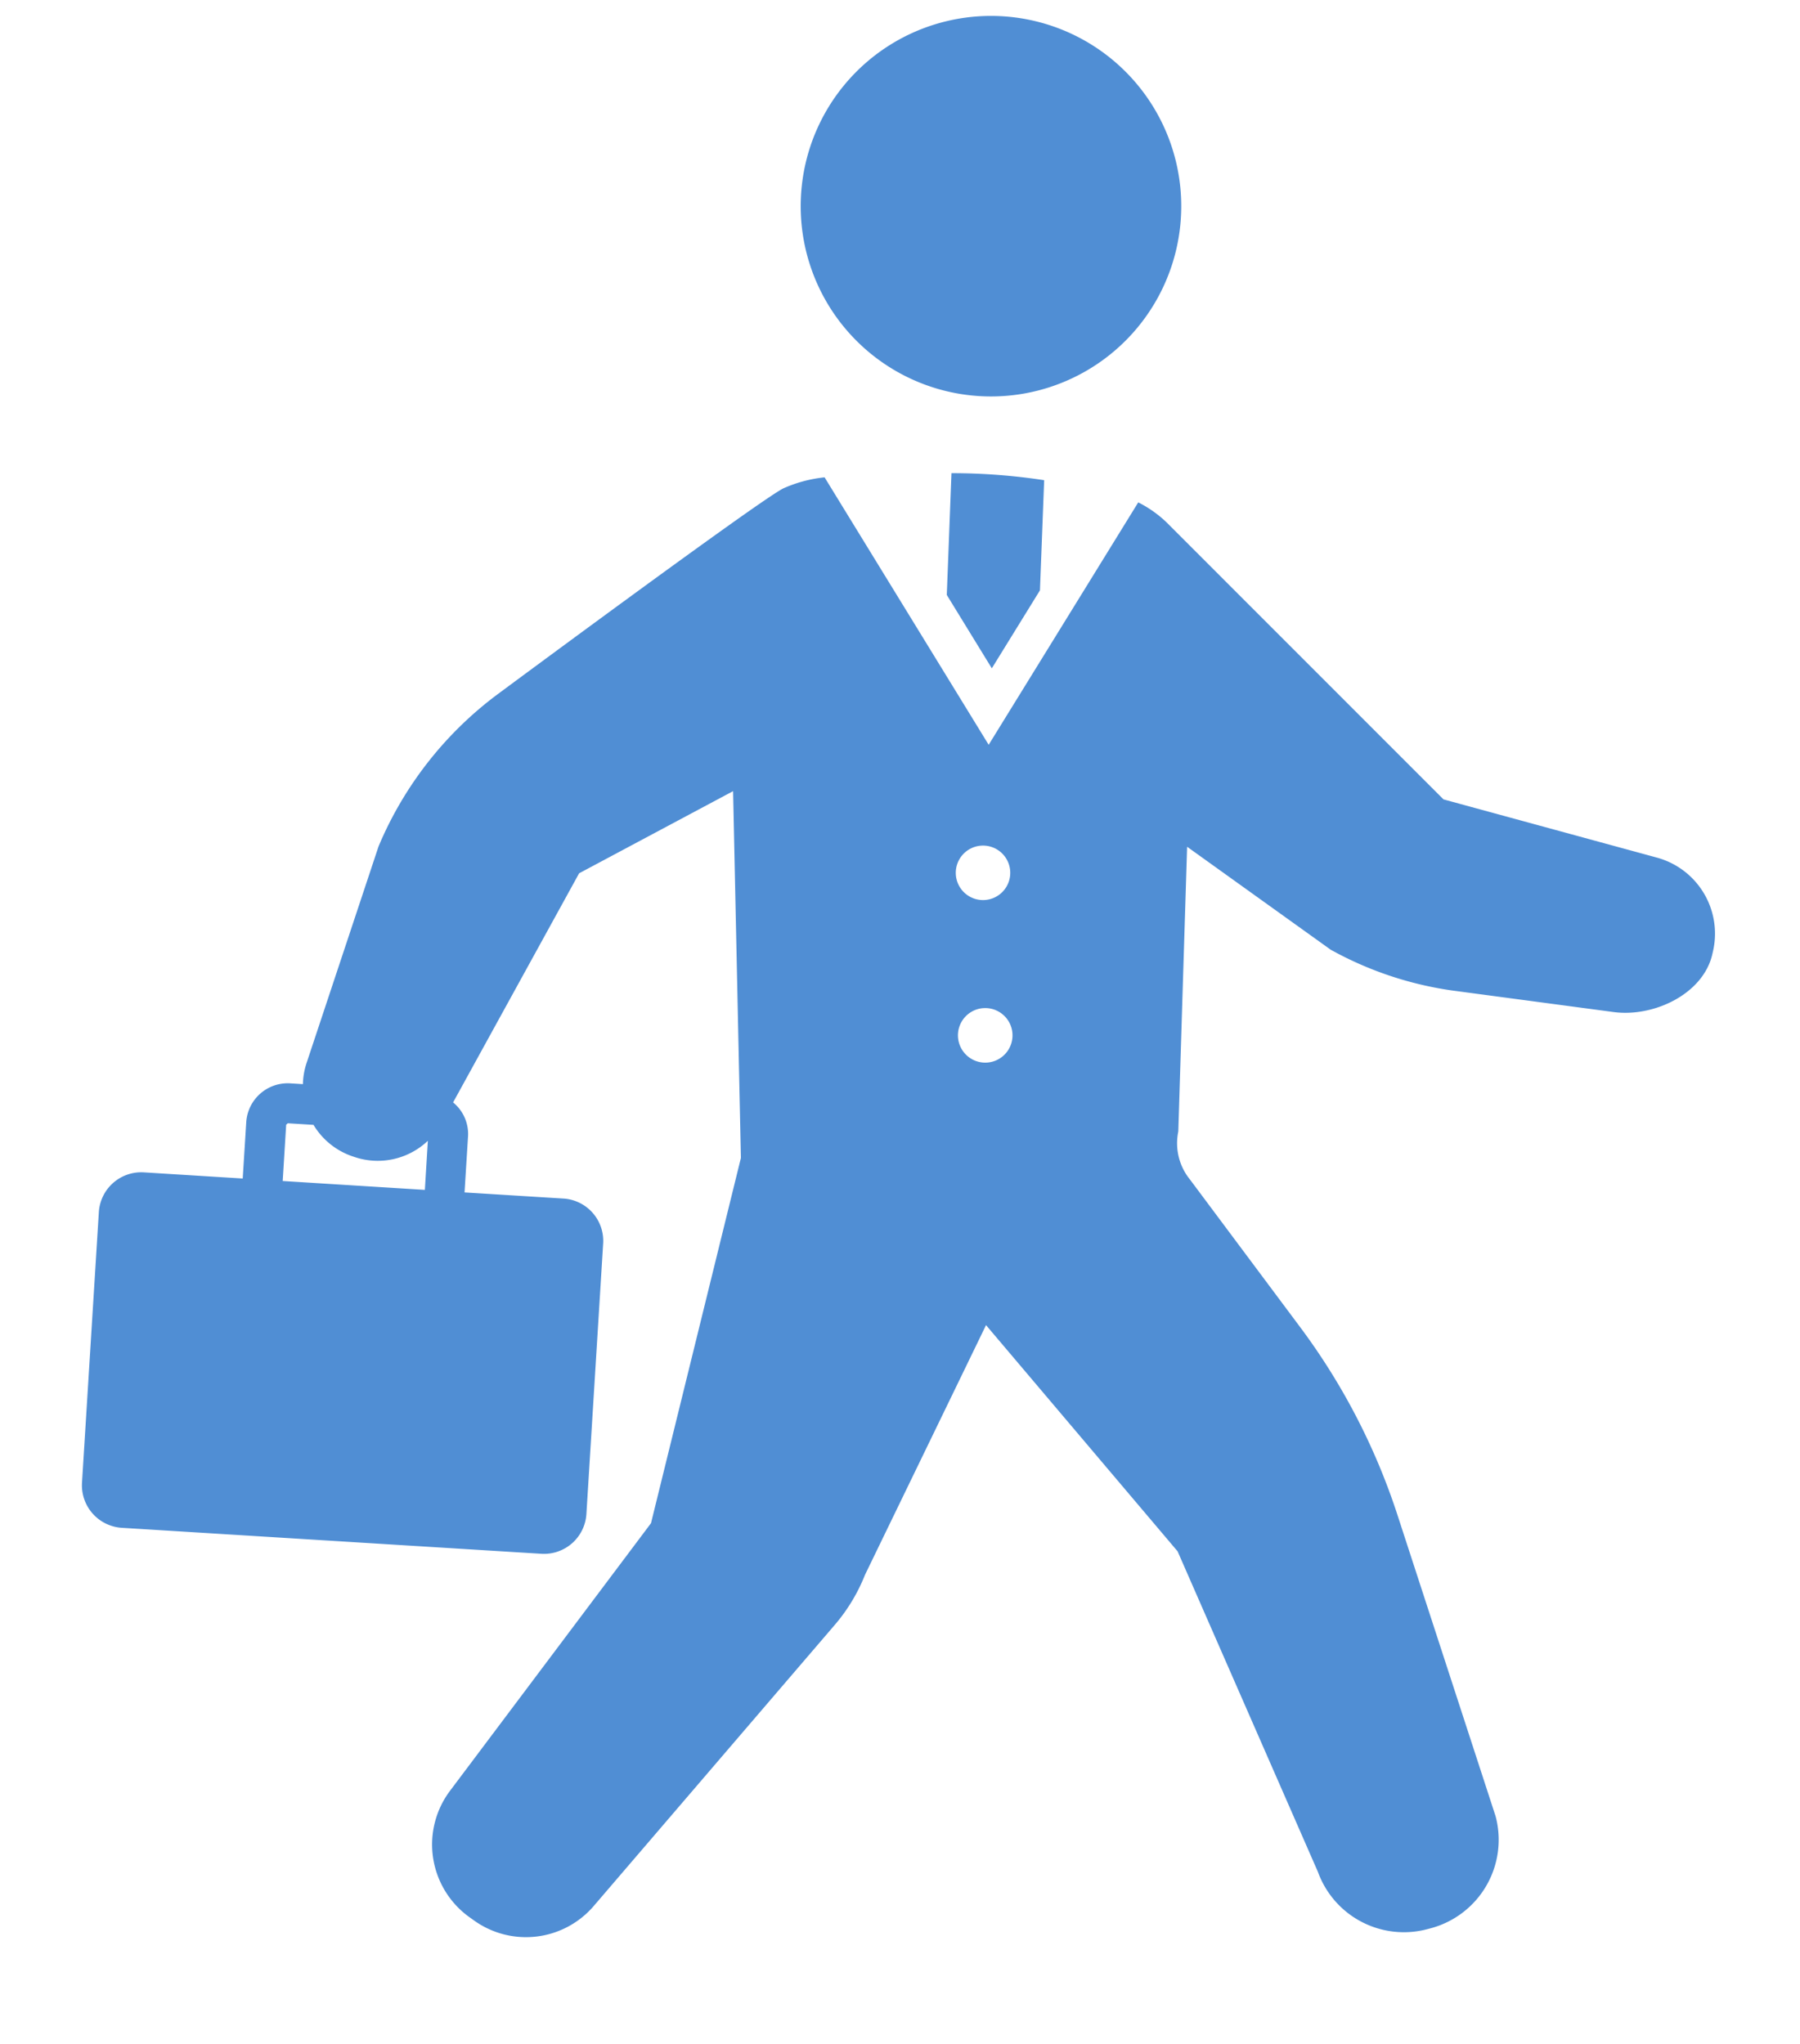 <svg xmlns="http://www.w3.org/2000/svg" width="83.647" height="94.993" viewBox="0 0 83.647 94.993">
  <g id="グループ_1398" data-name="グループ 1398" transform="translate(-581.549 -2084.678)">
    <path id="パス_481" data-name="パス 481" d="M8.846,17.689A8.844,8.844,0,1,1,17.69,8.846,8.845,8.845,0,0,1,8.846,17.689Z" transform="matrix(0.996, -0.087, 0.087, 0.996, 618.02, 2086.22)" fill="#508ed4"/>
    <path id="パス_482" data-name="パス 482" d="M1.891,31.09a1.976,1.976,0,0,1,2.246-1.66l4.552.685.391-2.593A1.932,1.932,0,0,1,11.273,25.9l.585.088a3.355,3.355,0,0,1,.237-.922l4.227-9.781a17.033,17.033,0,0,1,6.1-6.546S35.459.73,36.525.34A6.266,6.266,0,0,1,38.468,0l6.516,13.048L52.89,2.428a5.417,5.417,0,0,1,1.223,1.031L65.824,17.416l9.642,3.558A3.662,3.662,0,0,1,77.7,25.5l-.046.143c-.567,1.831-2.987,2.734-4.851,2.3l-7.322-1.636a16.4,16.4,0,0,1-5.488-2.386l-6.233-5.349L52.2,31.722A2.677,2.677,0,0,0,52.551,34l4.5,7.273a30.28,30.28,0,0,1,3.748,9.1l3.324,14.34a4.256,4.256,0,0,1-3.433,4.92l-.16.028a4.249,4.249,0,0,1-4.86-3.092l-5.2-15.409L42.514,39.91,35.9,50.984a8.251,8.251,0,0,1-1.607,2.2L22,65.221a4.146,4.146,0,0,1-5.636.156l-.2-.171a4.156,4.156,0,0,1-.353-5.9L26.2,47.727l5.64-16.549,1.122-17.017L25.5,17.342l-6.762,10.1a1.892,1.892,0,0,1,.557,1.614l-.391,2.6,4.554.684a1.971,1.971,0,0,1,1.657,2.248l-1.87,12.459A1.975,1.975,0,0,1,21,48.7L1.676,45.8A1.979,1.979,0,0,1,.017,43.55ZM45.47,18.952A1.266,1.266,0,1,0,44.2,20.22,1.266,1.266,0,0,0,45.47,18.952Zm-1.823,8.805a1.268,1.268,0,1,0-1.266-1.269A1.269,1.269,0,0,0,43.647,27.757Zm-26.233,1.36a3.379,3.379,0,0,1-3.5.437l-.1-.044a3.378,3.378,0,0,1-1.63-1.593L11,27.739l-.081.06-.389,2.593,6.547.986Z" transform="matrix(0.996, -0.087, 0.087, 0.996, 581.554, 2110.208)" fill="#508ed4"/>
    <path id="パス_483" data-name="パス 483" d="M4.332,5.784,1.788,9.2,0,5.62.709,0A28.44,28.44,0,0,1,4.973.7Z" transform="matrix(0.996, -0.087, 0.087, 0.996, 625.058, 2106.729)" fill="#508ed4"/>
  </g>
</svg>
